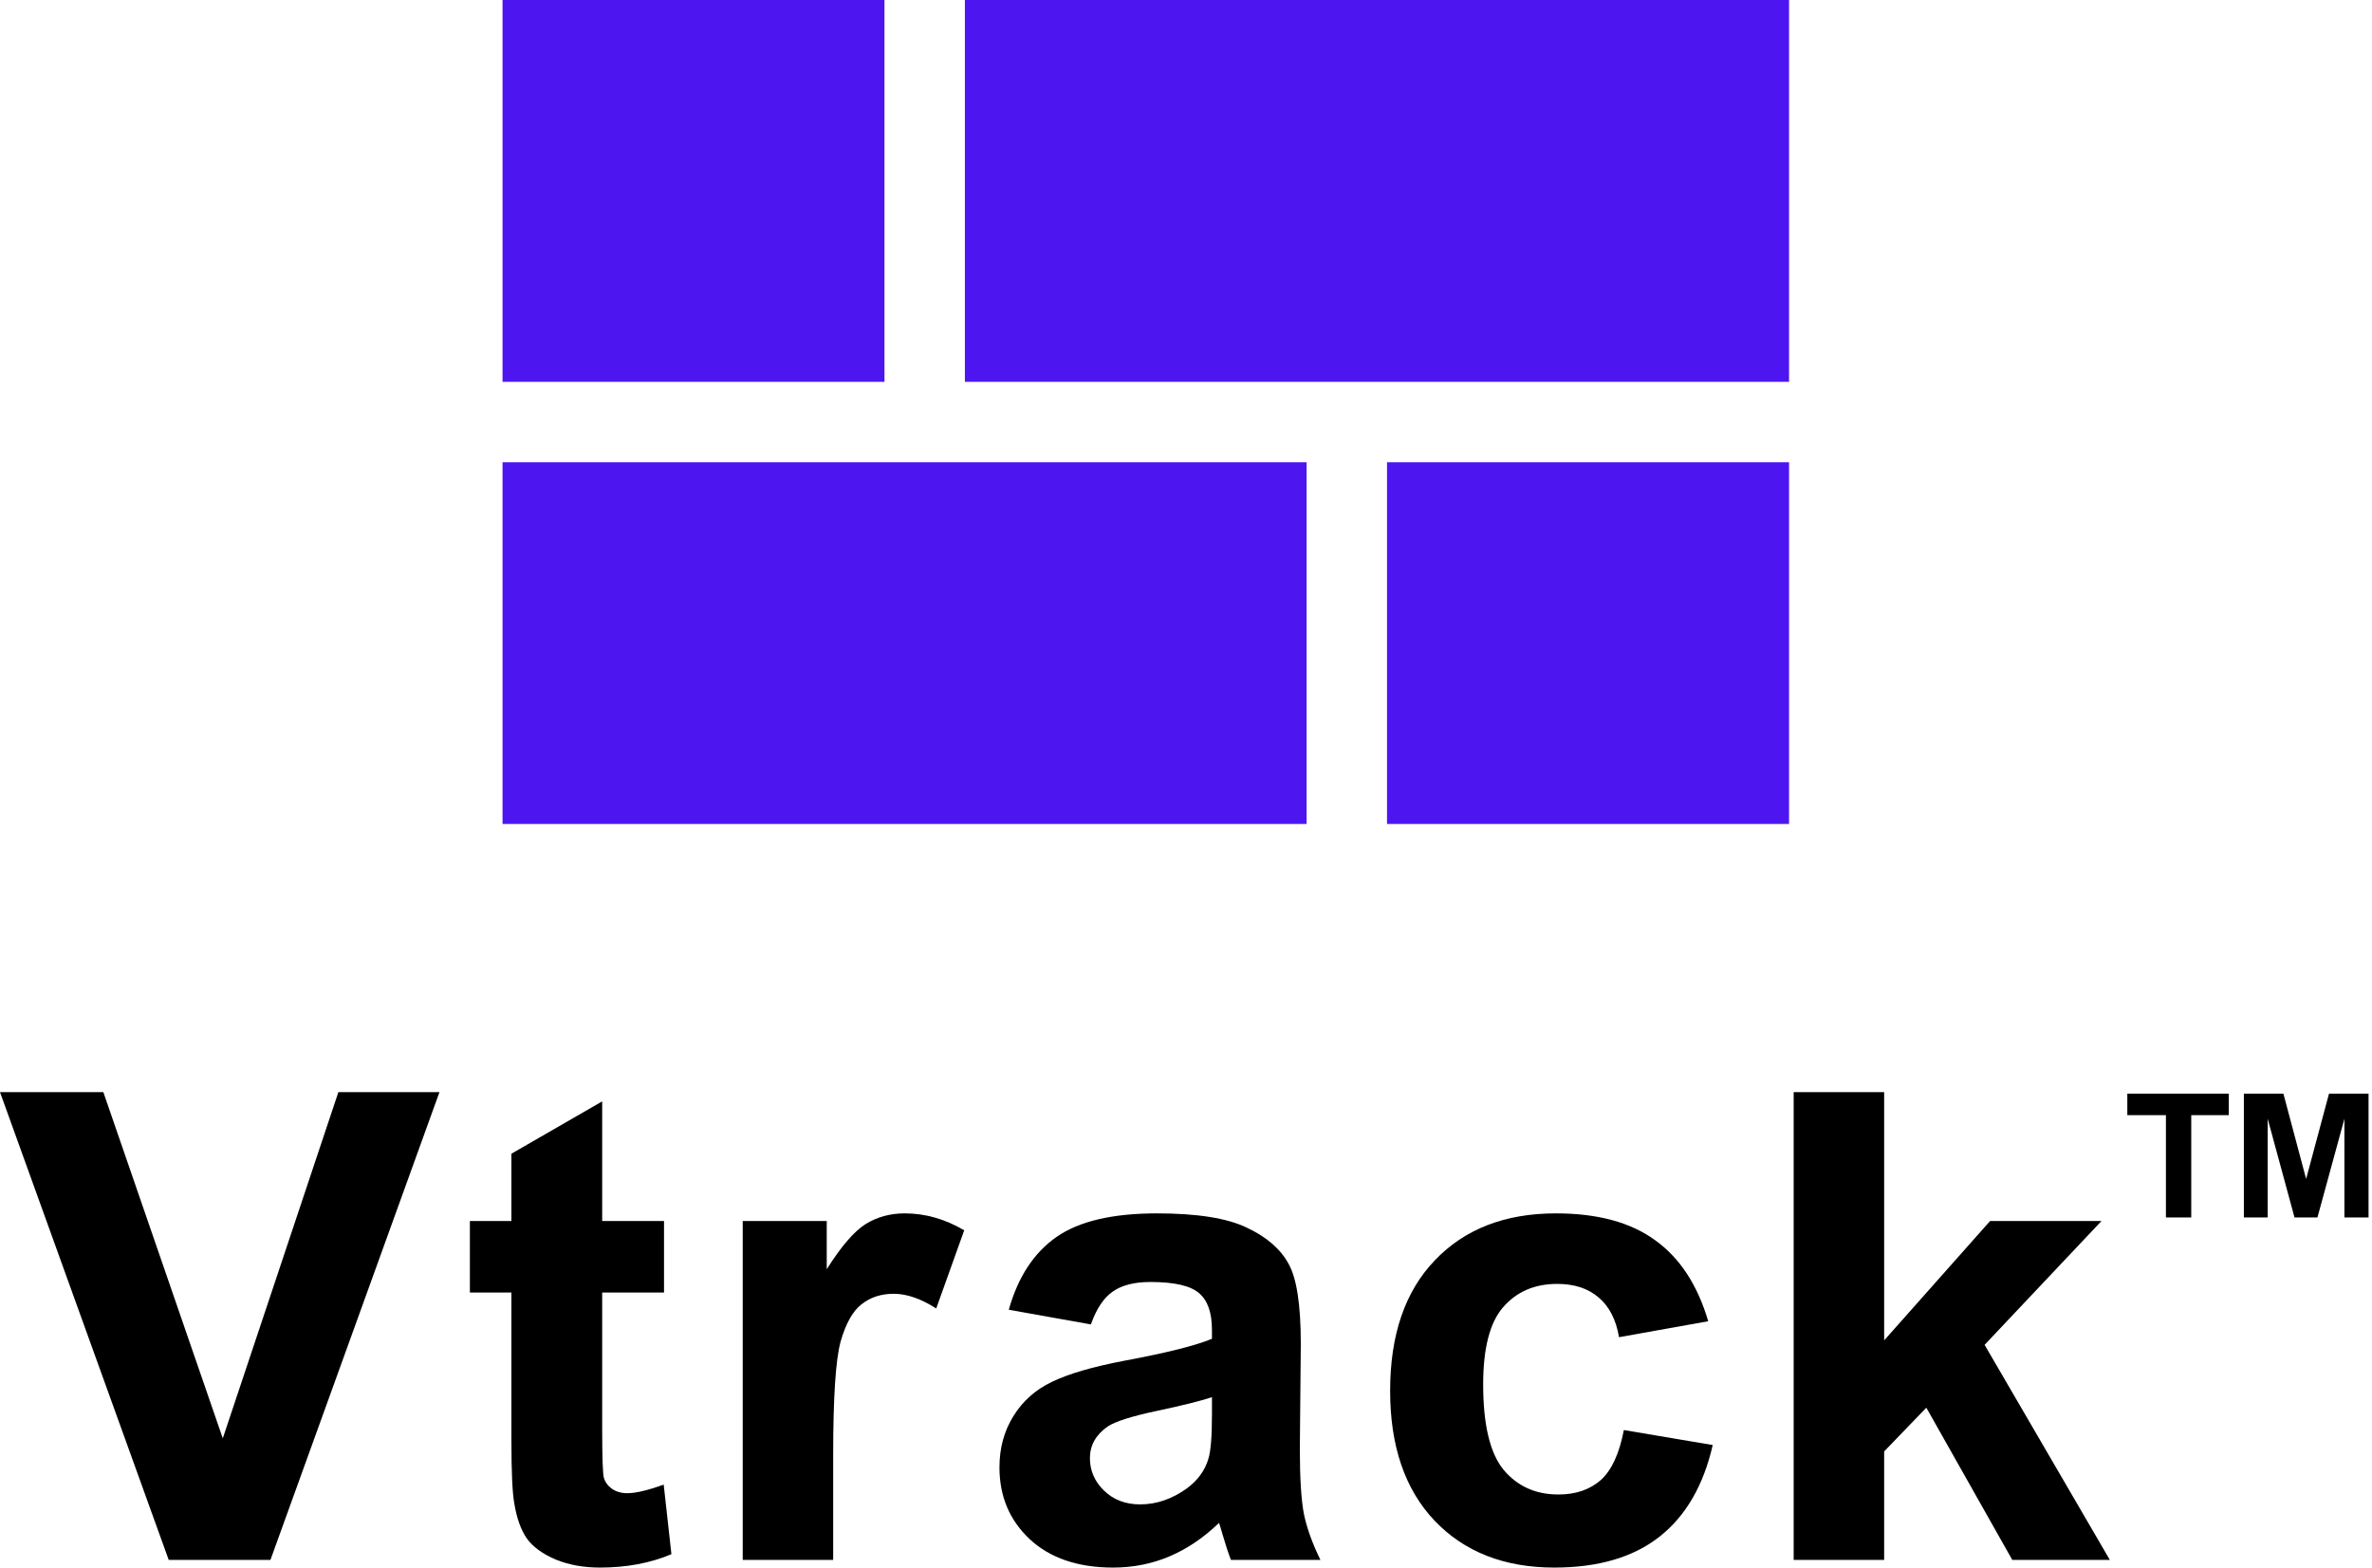 <svg width="118" height="78" viewBox="0 0 118 78" fill="none" xmlns="http://www.w3.org/2000/svg">
<path d="M8.393 77.619L0 54.343H5.141L11.083 71.57L16.833 54.343H21.862L13.454 77.619H8.393Z" fill="black"/>
<path d="M33.033 60.757V64.314H29.957V71.109C29.957 72.485 29.984 73.29 30.038 73.522C30.102 73.745 30.235 73.93 30.438 74.078C30.652 74.226 30.908 74.3 31.207 74.3C31.623 74.3 32.227 74.158 33.017 73.872L33.401 77.333C32.355 77.778 31.169 78 29.845 78C29.034 78 28.302 77.868 27.651 77.603C27 77.328 26.519 76.978 26.21 76.555C25.911 76.121 25.703 75.539 25.585 74.809C25.489 74.29 25.441 73.242 25.441 71.665V64.314H23.375V60.757H25.441V57.407L29.957 54.803V60.757H33.033Z" fill="black"/>
<path d="M41.448 77.619H36.948V60.757H41.128V63.155C41.843 62.022 42.484 61.276 43.05 60.916C43.627 60.556 44.278 60.376 45.004 60.376C46.029 60.376 47.017 60.657 47.967 61.218L46.574 65.108C45.815 64.621 45.111 64.377 44.459 64.377C43.829 64.377 43.295 64.552 42.858 64.901C42.42 65.24 42.073 65.859 41.817 66.759C41.571 67.659 41.448 69.543 41.448 72.411V77.619Z" fill="black"/>
<path d="M54.268 65.901L50.184 65.171C50.643 63.541 51.434 62.334 52.555 61.551C53.676 60.768 55.342 60.376 57.552 60.376C59.559 60.376 61.054 60.614 62.036 61.091C63.019 61.556 63.707 62.154 64.102 62.885C64.508 63.605 64.711 64.933 64.711 66.87L64.663 72.078C64.663 73.56 64.732 74.655 64.871 75.364C65.021 76.063 65.293 76.814 65.688 77.619H61.236C61.118 77.323 60.974 76.883 60.803 76.301C60.728 76.036 60.675 75.862 60.643 75.777C59.874 76.518 59.052 77.074 58.176 77.444C57.301 77.815 56.367 78 55.373 78C53.622 78 52.24 77.529 51.225 76.587C50.222 75.645 49.72 74.454 49.72 73.014C49.72 72.062 49.949 71.215 50.408 70.474C50.868 69.723 51.508 69.151 52.33 68.759C53.163 68.357 54.359 68.008 55.918 67.711C58.022 67.32 59.479 66.955 60.291 66.616V66.171C60.291 65.314 60.077 64.705 59.65 64.346C59.223 63.975 58.417 63.79 57.231 63.79C56.431 63.79 55.806 63.949 55.358 64.266C54.909 64.573 54.546 65.118 54.268 65.901ZM60.291 69.522C59.714 69.712 58.801 69.94 57.552 70.204C56.302 70.469 55.486 70.728 55.101 70.982C54.514 71.395 54.22 71.919 54.22 72.554C54.22 73.178 54.455 73.718 54.925 74.174C55.395 74.629 55.993 74.856 56.719 74.856C57.53 74.856 58.304 74.592 59.041 74.062C59.586 73.66 59.944 73.168 60.114 72.586C60.232 72.205 60.291 71.48 60.291 70.411V69.522Z" fill="black"/>
<path d="M84.979 65.743L80.542 66.537C80.393 65.658 80.051 64.996 79.517 64.552C78.994 64.107 78.311 63.885 77.467 63.885C76.346 63.885 75.449 64.271 74.776 65.044C74.114 65.806 73.783 67.087 73.783 68.886C73.783 70.887 74.12 72.3 74.792 73.126C75.476 73.951 76.389 74.364 77.531 74.364C78.385 74.364 79.085 74.126 79.629 73.65C80.174 73.163 80.558 72.332 80.782 71.157L85.203 71.903C84.744 73.914 83.863 75.433 82.56 76.46C81.257 77.487 79.512 78 77.323 78C74.835 78 72.849 77.222 71.365 75.666C69.891 74.11 69.155 71.956 69.155 69.204C69.155 66.42 69.897 64.255 71.381 62.71C72.865 61.154 74.872 60.376 77.403 60.376C79.474 60.376 81.119 60.821 82.336 61.71C83.564 62.588 84.445 63.933 84.979 65.743Z" fill="black"/>
<path d="M89.23 77.619V54.343H93.731V66.695L99 60.757H104.542L98.728 66.918L104.958 77.619H100.105L95.829 70.045L93.731 72.221V77.619H89.23Z" fill="black"/>
<path d="M107.748 60.581V55.487H105.828V54.419H110.875V55.487H109.008V60.581H107.748ZM111.626 60.581V54.419H113.592L114.723 58.662L115.862 54.419H117.828V60.581H116.628V55.667L115.285 60.581H114.146L112.811 55.667V60.581H111.626Z" fill="black"/>
<rect x="25" y="23" width="40" height="18" fill="#4D16F1"/>
<rect x="89" y="19" width="41" height="19" transform="rotate(-180 89 19)" fill="#4D16F1"/>
<rect x="69" y="23" width="20" height="18" fill="#4D16F1"/>
<rect x="44" y="19" width="19" height="19" transform="rotate(-180 44 19)" fill="#4D16F1"/>
</svg>
